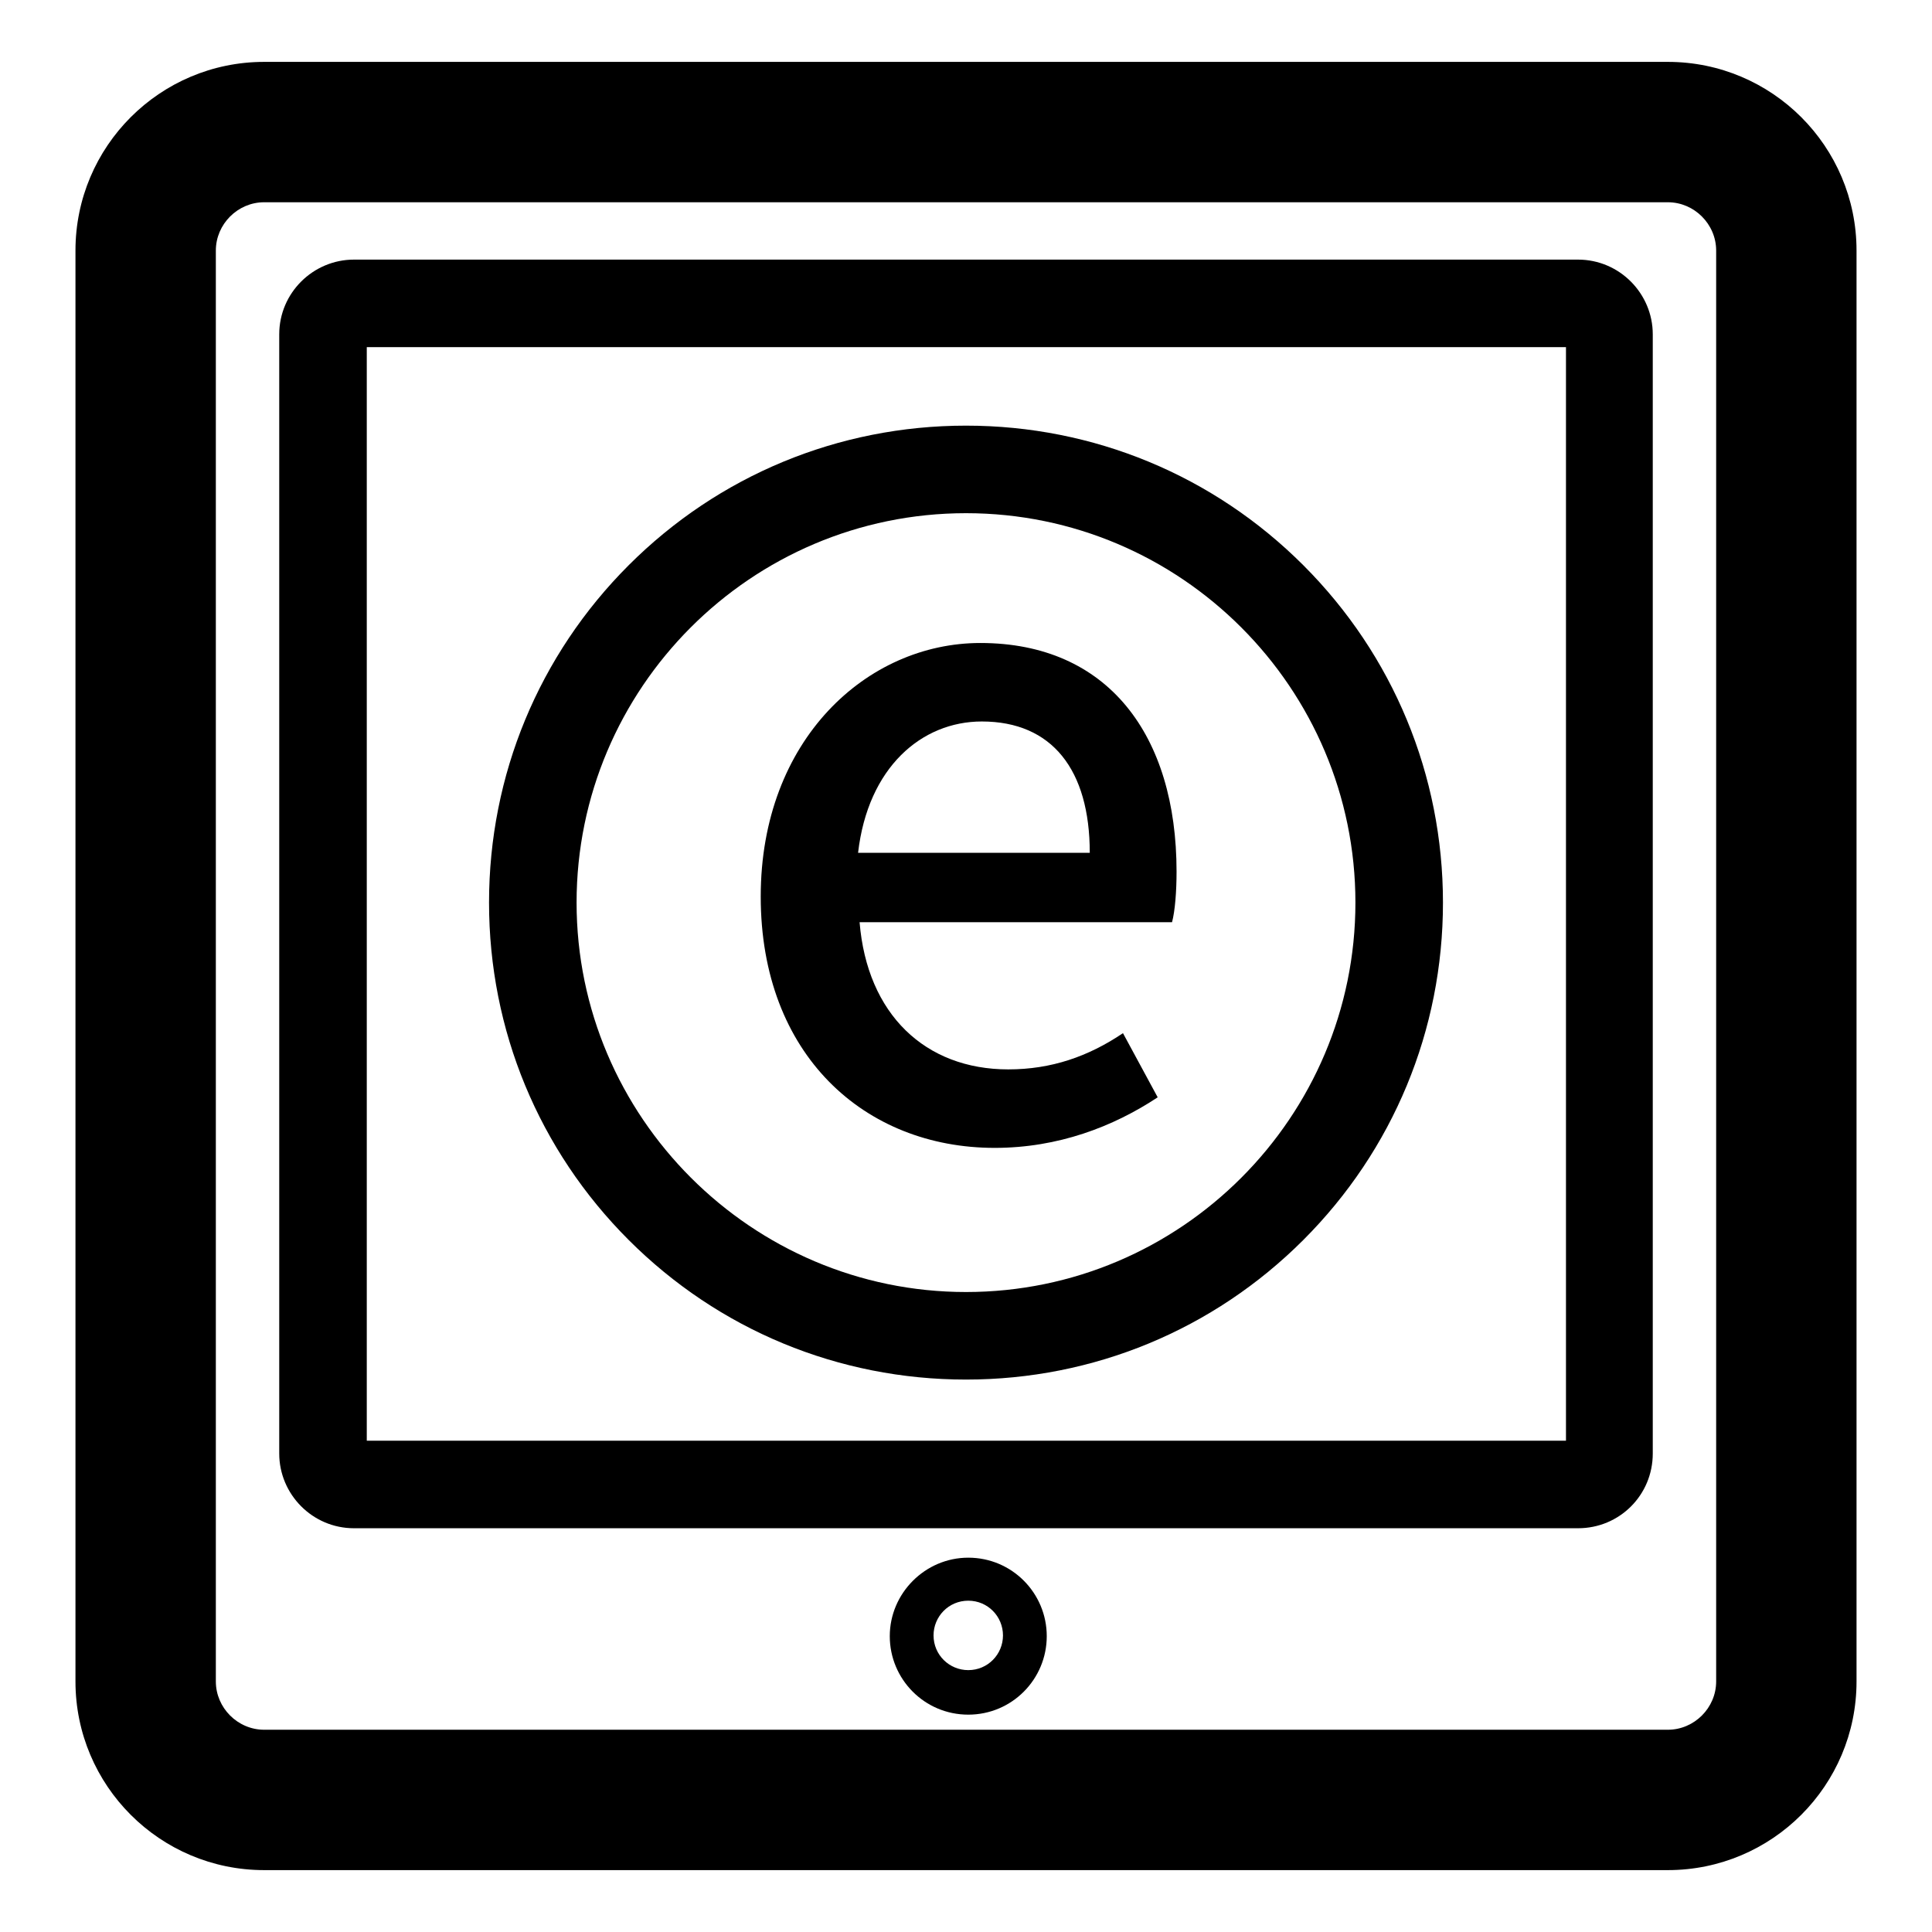 <?xml version="1.0" encoding="utf-8"?>
<!-- Svg Vector Icons : http://www.onlinewebfonts.com/icon -->
<!DOCTYPE svg PUBLIC "-//W3C//DTD SVG 1.1//EN" "http://www.w3.org/Graphics/SVG/1.1/DTD/svg11.dtd">
<svg version="1.1" xmlns="http://www.w3.org/2000/svg" xmlns:xlink="http://www.w3.org/1999/xlink" x="0px" y="0px" viewBox="0 0 256 256" enable-background="new 0 0 256 256" xml:space="preserve">
<g> <path fill="#000000" d="M221,247.8H35c-13.8,0-25-11.2-25-25V33.2c0-13.8,11.2-25,25-25H221c13.8,0,25,11.2,25,25v189.6 C246,236.6,234.8,247.8,221,247.8L221,247.8z M35,26.8c-3.5,0-6.4,2.9-6.4,6.4v189.6c0,3.5,2.9,6.4,6.4,6.4H221 c3.5,0,6.4-2.9,6.4-6.4V33.2c0-3.5-2.9-6.4-6.4-6.4H35z"/> <path fill="#000000" d="M209.1,202.5H46.9c-5.5,0-9.9-4.5-9.9-9.9V44.3c0-5.5,4.5-9.9,9.9-9.9h162.2c5.5,0,9.9,4.5,9.9,9.9v148.3 C219,198.1,214.6,202.5,209.1,202.5z M48.6,190.9h158.9V46H48.6V190.9z"/> <path fill="#000000" d="M128,182.8c-16.9,0-32.8-6.6-44.7-18.5c-11.9-11.9-18.5-27.8-18.5-44.7c0-16.9,6.6-32.8,18.5-44.7 C95.2,63,111.1,56.4,128,56.4c16.9,0,32.8,6.6,44.7,18.5c11.9,11.9,18.5,27.8,18.5,44.7c0,16.9-6.6,32.8-18.5,44.7 C160.8,176.2,144.9,182.8,128,182.8z M128,68c-28.5,0-51.6,23.2-51.6,51.6s23.2,51.6,51.6,51.6c28.5,0,51.6-23.2,51.6-51.6 S156.5,68,128,68z"/> <path fill="#000000" d="M100.8,118.8c0-20.8,14.1-33.6,29.1-33.6c16.9,0,26,12.2,26,30.3c0,2.6-0.2,5.2-0.6,6.7h-41.4 c1,12.2,8.7,19.5,19.7,19.5c5.7,0,10.6-1.7,15.2-4.8l4.6,8.5c-5.9,3.9-13.2,6.7-21.6,6.7C114.6,152.1,100.8,139.8,100.8,118.8z  M144.4,113c0-11-5-17.4-14.3-17.4c-8,0-15.1,6.1-16.4,17.4H144.4L144.4,113z M128.3,227.2c-5.8,0-10.4-4.7-10.4-10.4 s4.7-10.4,10.4-10.4c5.8,0,10.4,4.7,10.4,10.4S134.1,227.2,128.3,227.2z M128.3,212.1c-2.6,0-4.6,2.1-4.6,4.6 c0,2.6,2.1,4.6,4.6,4.6c2.6,0,4.6-2.1,4.6-4.6C132.9,214.2,130.9,212.1,128.3,212.1z"/></g>
</svg>
